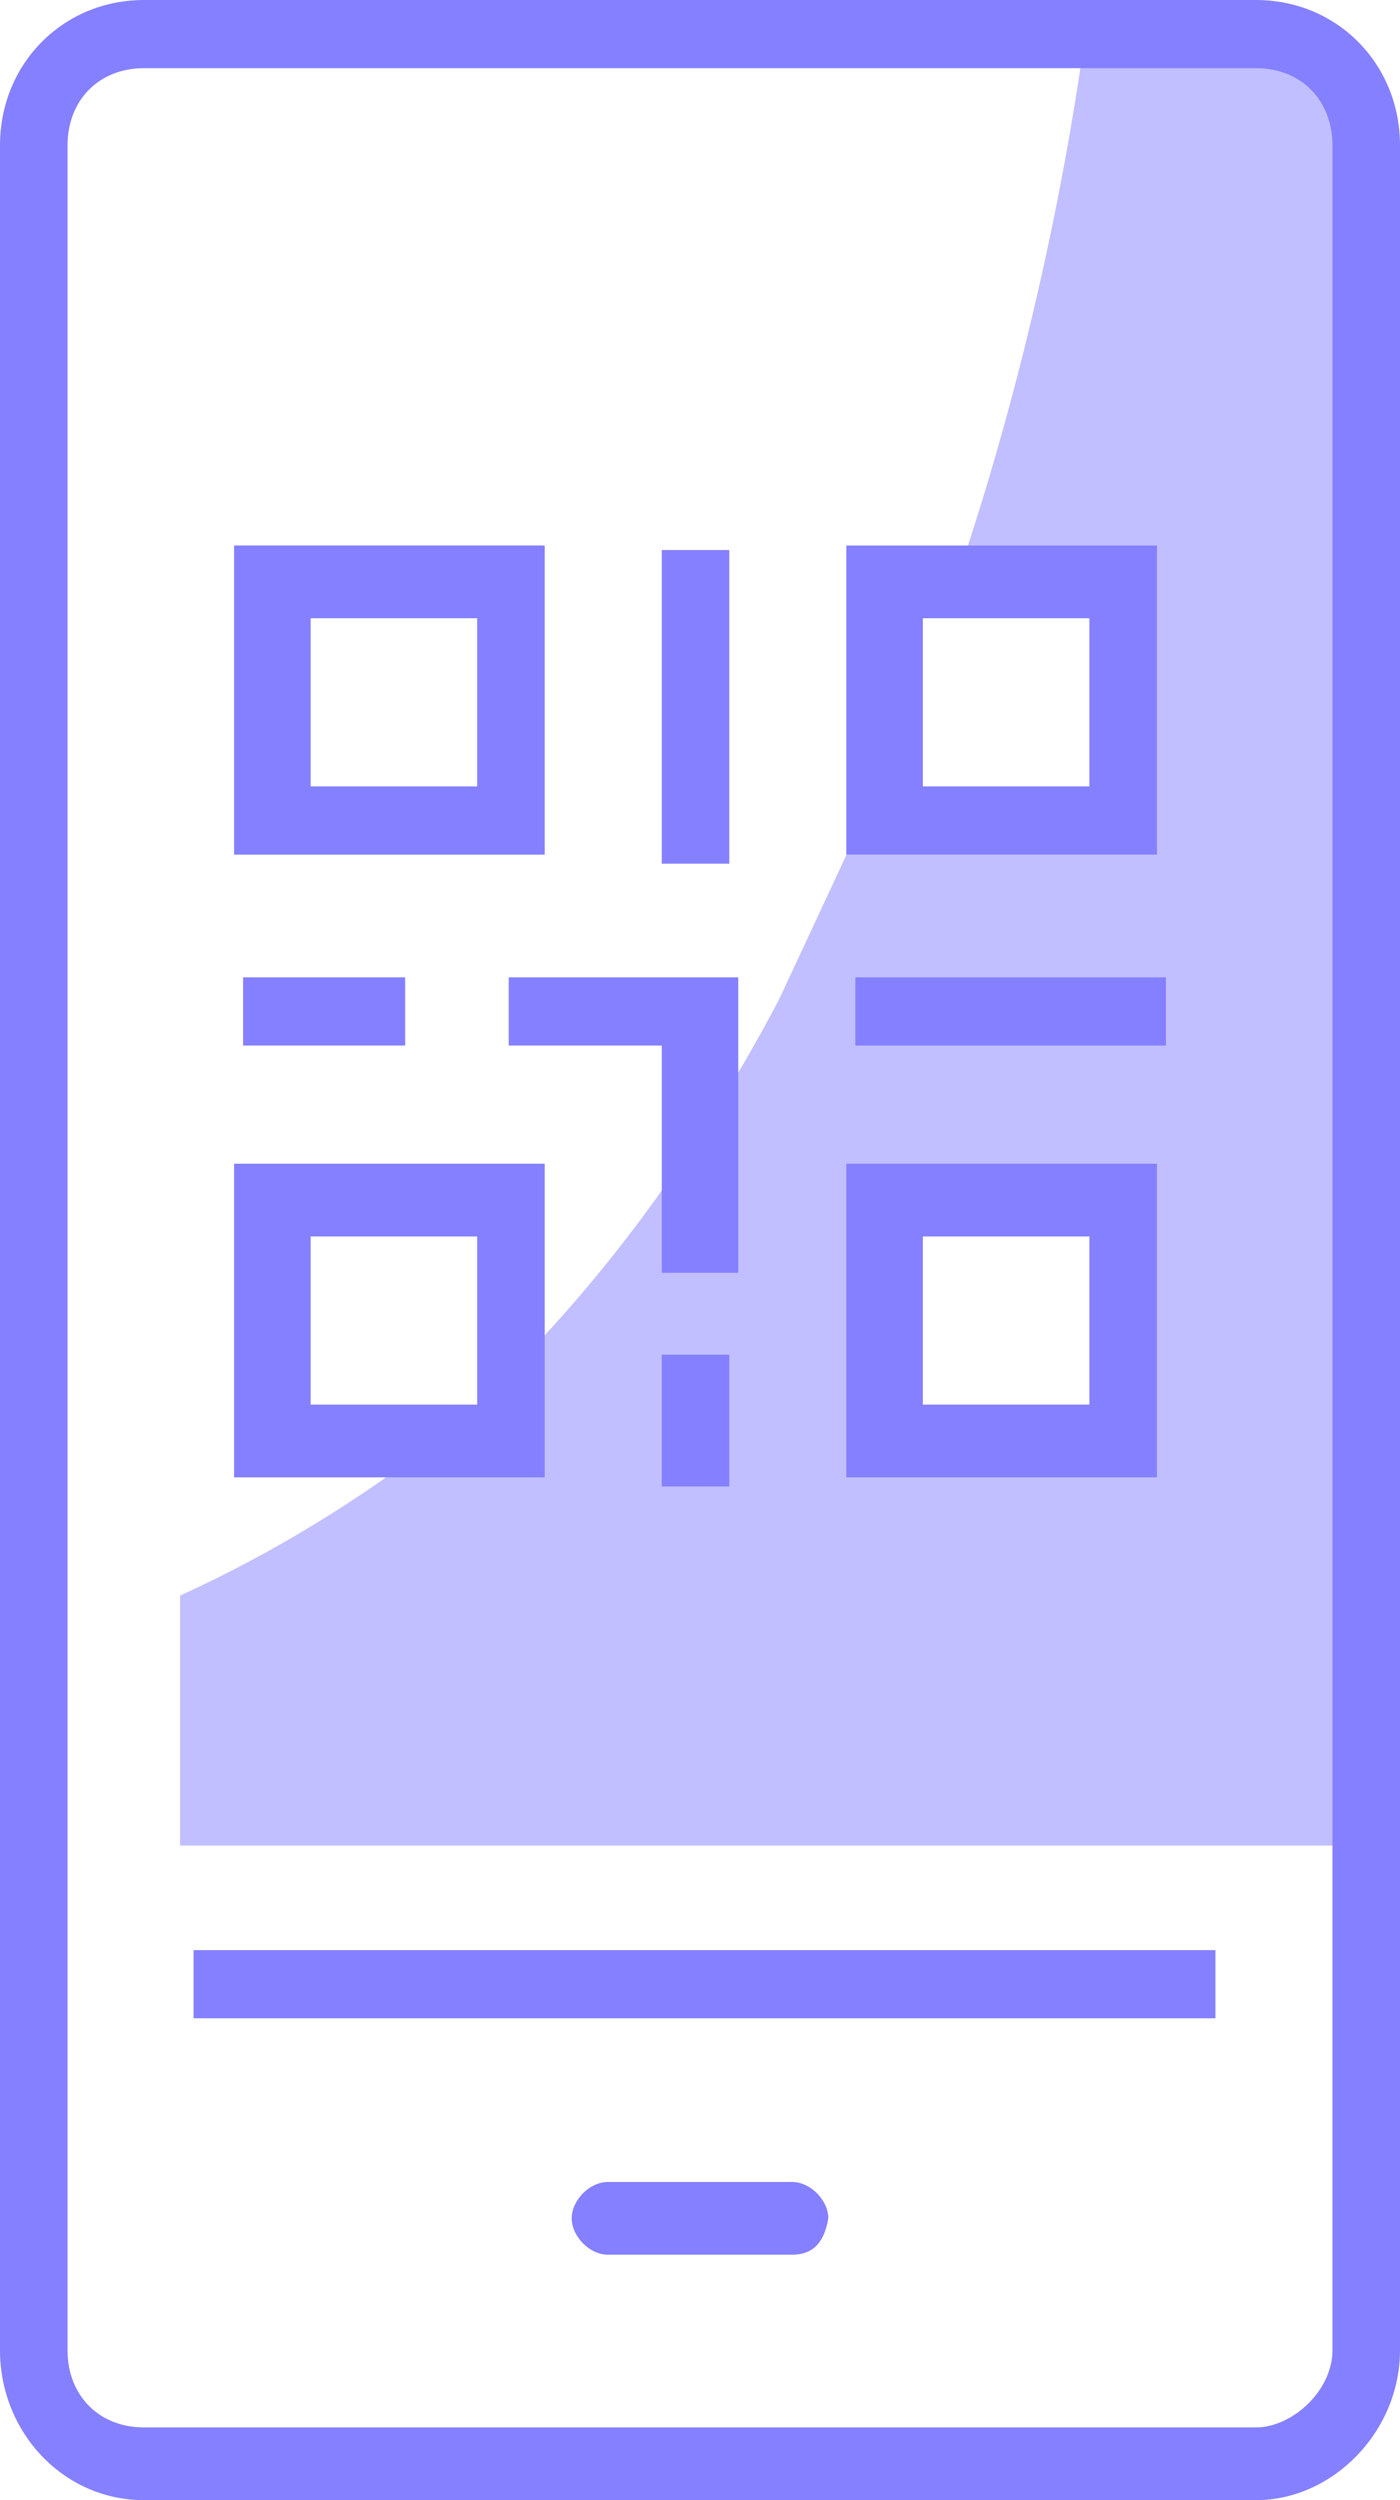 <?xml version="1.0" encoding="UTF-8"?>
<svg width="42px" height="75px" viewBox="0 0 42 75" version="1.1" xmlns="http://www.w3.org/2000/svg" xmlns:xlink="http://www.w3.org/1999/xlink">
    <title>icons-pink-card</title>
    <g id="Design-export" stroke="none" stroke-width="1" fill="none" fill-rule="evenodd">
        <g id="truWeb-modules" transform="translate(-110, -2851)" fill-rule="nonzero">
            <g id="icons-pink-card" transform="translate(110, 2851)">
                <g id="Group">
                    <path d="M37.678,1.091 L32.547,1.091 C32.141,4.091 31.061,10.5 28.63,17.591 L33.627,17.591 L33.627,24.682 L26.605,24.682 L26.605,23.045 L23.363,30 C21.203,34.091 18.502,37.909 15.395,41.045 L15.395,43.091 L13.235,43.091 C10.804,45 8.103,46.636 5.402,47.864 L5.402,55.364 L41.055,55.364 L41.055,4.364 C40.785,2.591 39.569,1.091 37.678,1.091 Z M33.762,43.091 L26.74,43.091 L26.74,36 L33.762,36 L33.762,43.091 Z" id="Shape" fill="#C1BFFF"></path>
                    <path d="M37.678,75 L4.322,75 C1.891,75 0,72.955 0,70.5 L0,4.364 C0,1.909 1.891,0 4.322,0 L37.678,0 C40.109,0 42,1.909 42,4.364 L42,70.5 C42,72.955 39.974,75 37.678,75 Z M4.322,2.045 C2.971,2.045 2.026,3 2.026,4.364 L2.026,70.5 C2.026,71.864 2.971,72.818 4.322,72.818 L37.678,72.818 C38.759,72.818 39.974,71.727 39.974,70.5 L39.974,4.364 C39.974,3 39.029,2.045 37.678,2.045 C37.678,2.045 4.322,2.045 4.322,2.045 Z" id="Shape" fill="#8480FF"></path>
                    <rect id="Rectangle" fill="#8480FF" x="5.807" y="58.5" width="30.656" height="2.045"></rect>
                    <path d="M23.768,67.636 L18.232,67.636 C17.691,67.636 17.151,67.091 17.151,66.545 C17.151,66 17.691,65.455 18.232,65.455 L23.768,65.455 C24.309,65.455 24.849,66 24.849,66.545 C24.714,67.364 24.309,67.636 23.768,67.636 Z" id="Path" fill="#8480FF"></path>
                </g>
                <g id="Group" transform="translate(7.023, 16.364)" fill="#8480FF">
                    <g id="Shape">
                        <path d="M9.318,9.273 L0,9.273 L0,0 L9.318,0 L9.318,9.273 L9.318,9.273 Z M2.296,7.227 L7.293,7.227 L7.293,2.182 L2.296,2.182 L2.296,7.227 Z"></path>
                        <path d="M27.685,9.273 L18.367,9.273 L18.367,0 L27.685,0 L27.685,9.273 L27.685,9.273 Z M20.662,7.227 L25.659,7.227 L25.659,2.182 L20.662,2.182 C20.662,2.182 20.662,7.227 20.662,7.227 Z"></path>
                    </g>
                    <g transform="translate(0, 18.545)" id="Shape">
                        <path d="M9.318,9.409 L0,9.409 L0,0 L9.318,0 L9.318,9.409 L9.318,9.409 Z M2.296,7.227 L7.293,7.227 L7.293,2.182 L2.296,2.182 L2.296,7.227 Z"></path>
                        <path d="M27.685,9.409 L18.367,9.409 L18.367,0 L27.685,0 L27.685,9.409 L27.685,9.409 Z M20.662,7.227 L25.659,7.227 L25.659,2.182 L20.662,2.182 C20.662,2.182 20.662,7.227 20.662,7.227 Z"></path>
                    </g>
                    <rect id="Rectangle" x="12.83" y="0.136" width="2.026" height="9.409"></rect>
                    <rect id="Rectangle" x="12.83" y="24.273" width="2.026" height="3.955"></rect>
                    <polygon id="Path" points="15.125 21.818 12.83 21.818 12.83 15 8.238 15 8.238 12.955 15.125 12.955"></polygon>
                    <rect id="Rectangle" x="0.27" y="12.955" width="4.862" height="2.045"></rect>
                    <rect id="Rectangle" x="18.637" y="12.955" width="9.318" height="2.045"></rect>
                </g>
            </g>
        </g>
    </g>
</svg>